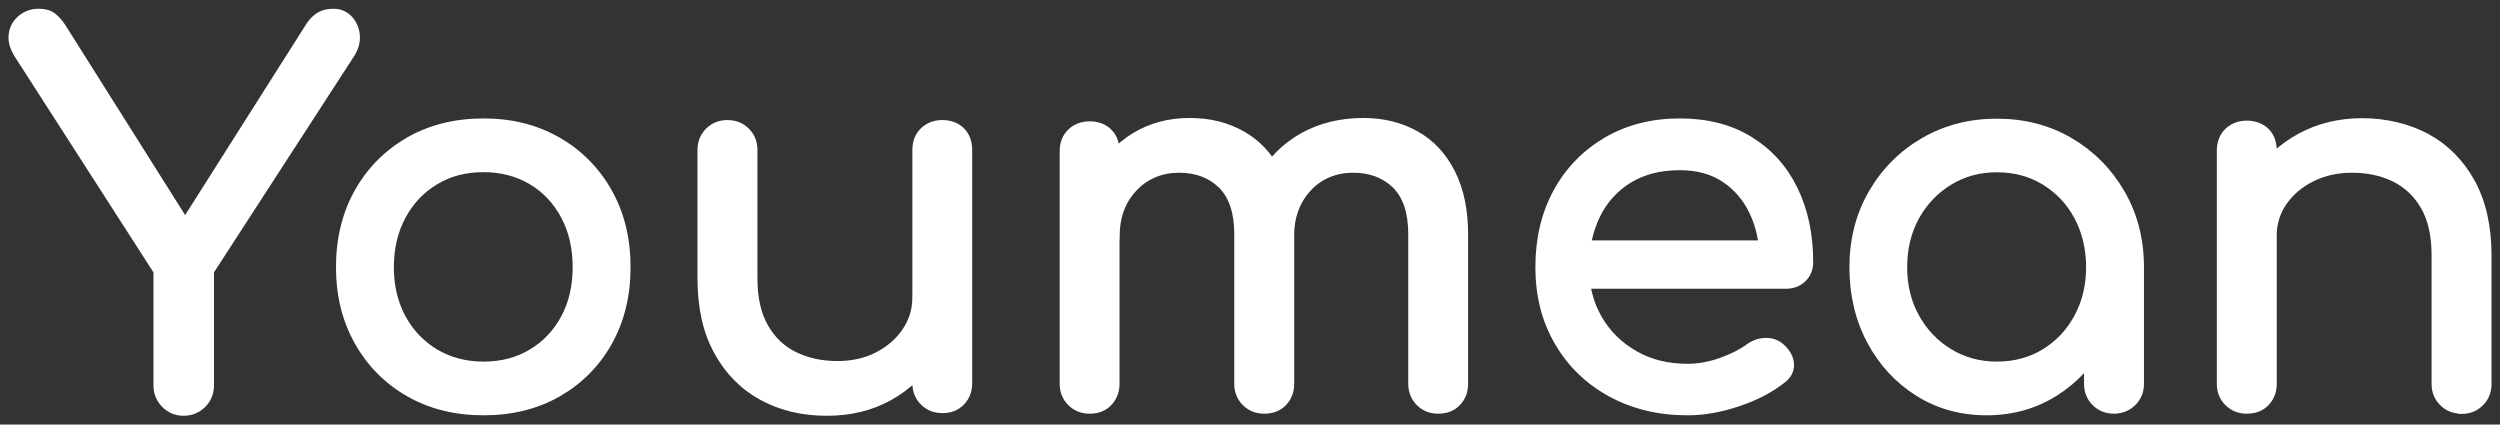 <svg xmlns="http://www.w3.org/2000/svg" width="212" height="36" viewBox="0 0 212 36" fill="none"><rect x="0" y="0" width="212" height="36" fill="#333333" stroke="none"/><path d="M15.554 34.977C14.938 34.977 14.399 34.752 13.959 34.312C13.518 33.871 13.293 33.323 13.293 32.677V23.013L1.465 4.616C1.084 3.999 0.937 3.412 1.025 2.863C1.113 2.315 1.367 1.875 1.798 1.532C2.229 1.189 2.719 1.023 3.286 1.023C3.786 1.023 4.187 1.13 4.481 1.356C4.775 1.581 5.059 1.894 5.323 2.305L16.582 20.164H14.81L26.246 2.129C26.481 1.777 26.765 1.502 27.088 1.307C27.411 1.111 27.813 1.023 28.283 1.023C28.811 1.023 29.262 1.209 29.614 1.581C29.967 1.953 30.172 2.413 30.231 2.952C30.29 3.5 30.143 4.048 29.79 4.616L17.865 23.013V32.677C17.865 33.323 17.64 33.871 17.199 34.312C16.759 34.752 16.21 34.977 15.564 34.977H15.554Z" fill="white" stroke="white" stroke-width="0.56" stroke-miterlimit="10"></path><path d="M41.001 34.938C38.612 34.938 36.497 34.41 34.666 33.362C32.835 32.314 31.396 30.865 30.348 29.015C29.301 27.164 28.772 25.049 28.772 22.651C28.772 20.252 29.301 18.098 30.348 16.247C31.396 14.397 32.835 12.958 34.666 11.9C36.497 10.853 38.612 10.324 41.001 10.324C43.39 10.324 45.465 10.853 47.296 11.9C49.127 12.948 50.567 14.397 51.614 16.247C52.662 18.098 53.191 20.232 53.191 22.651C53.191 25.069 52.672 27.164 51.644 29.015C50.606 30.865 49.176 32.304 47.345 33.362C45.514 34.41 43.4 34.938 41.011 34.938H41.001ZM41.001 30.944C42.538 30.944 43.899 30.591 45.074 29.876C46.259 29.171 47.179 28.192 47.845 26.949C48.511 25.705 48.843 24.276 48.843 22.651C48.843 21.025 48.511 19.586 47.845 18.333C47.179 17.08 46.259 16.091 45.074 15.386C43.889 14.681 42.528 14.319 41.001 14.319C39.474 14.319 38.103 14.671 36.928 15.386C35.743 16.091 34.813 17.08 34.138 18.333C33.462 19.586 33.119 21.025 33.119 22.651C33.119 24.276 33.462 25.705 34.138 26.949C34.813 28.192 35.743 29.162 36.928 29.876C38.113 30.581 39.474 30.944 41.001 30.944Z" fill="white" stroke="white" stroke-width="0.56" stroke-miterlimit="10"></path><path d="M70.109 34.977C68.073 34.977 66.242 34.547 64.636 33.675C63.021 32.804 61.758 31.521 60.828 29.837C59.897 28.153 59.427 26.087 59.427 23.63V12.723C59.427 12.077 59.643 11.538 60.074 11.107C60.504 10.677 61.043 10.461 61.689 10.461C62.335 10.461 62.874 10.677 63.305 11.107C63.735 11.538 63.951 12.077 63.951 12.723V23.63C63.951 25.285 64.264 26.655 64.881 27.732C65.498 28.809 66.34 29.612 67.407 30.121C68.474 30.64 69.669 30.895 71 30.895C72.332 30.895 73.399 30.64 74.388 30.141C75.377 29.642 76.17 28.956 76.757 28.104C77.345 27.243 77.648 26.283 77.648 25.226H80.439C80.439 27.057 79.988 28.711 79.088 30.19C78.187 31.668 76.963 32.833 75.406 33.695C73.859 34.556 72.087 34.977 70.109 34.977ZM79.91 34.752C79.264 34.752 78.725 34.537 78.294 34.106C77.864 33.675 77.648 33.137 77.648 32.491V12.723C77.648 12.047 77.864 11.499 78.294 11.078C78.725 10.667 79.264 10.461 79.91 10.461C80.556 10.461 81.134 10.667 81.545 11.078C81.956 11.489 82.162 12.037 82.162 12.723V32.491C82.162 33.137 81.956 33.675 81.545 34.106C81.134 34.537 80.585 34.752 79.91 34.752Z" fill="white" stroke="white" stroke-width="0.56" stroke-miterlimit="10"></path><path d="M92.403 34.801C91.757 34.801 91.218 34.586 90.788 34.155C90.357 33.724 90.141 33.186 90.141 32.54V12.821C90.141 12.145 90.357 11.597 90.788 11.186C91.218 10.774 91.757 10.569 92.403 10.569C93.049 10.569 93.627 10.774 94.038 11.186C94.449 11.597 94.655 12.145 94.655 12.821V32.54C94.655 33.186 94.449 33.724 94.038 34.155C93.627 34.586 93.079 34.801 92.403 34.801ZM107.207 34.801C106.561 34.801 106.022 34.586 105.591 34.155C105.161 33.724 104.945 33.186 104.945 32.54V19.86C104.945 18 104.485 16.62 103.574 15.719C102.654 14.818 101.46 14.368 99.981 14.368C98.503 14.368 97.171 14.896 96.172 15.964C95.164 17.031 94.665 18.382 94.665 20.037H91.874C91.874 18.118 92.256 16.424 93.03 14.965C93.793 13.506 94.861 12.361 96.222 11.528C97.582 10.706 99.129 10.285 100.872 10.285C102.615 10.285 104.044 10.657 105.347 11.391C106.649 12.126 107.657 13.212 108.382 14.652C109.106 16.081 109.469 17.824 109.469 19.86V32.54C109.469 33.186 109.263 33.724 108.852 34.155C108.441 34.586 107.892 34.801 107.217 34.801H107.207ZM121.962 34.801C121.316 34.801 120.767 34.586 120.346 34.155C119.915 33.724 119.7 33.186 119.7 32.54V19.86C119.7 18 119.24 16.62 118.329 15.719C117.419 14.818 116.214 14.368 114.736 14.368C113.258 14.368 111.936 14.896 110.947 15.964C109.958 17.031 109.459 18.382 109.459 20.037H105.777C105.777 18.118 106.189 16.424 107.021 14.965C107.843 13.506 109.008 12.361 110.497 11.528C111.985 10.706 113.698 10.285 115.617 10.285C117.301 10.285 118.789 10.657 120.092 11.391C121.394 12.126 122.402 13.212 123.127 14.652C123.851 16.081 124.214 17.824 124.214 19.86V32.54C124.214 33.186 124.008 33.724 123.597 34.155C123.186 34.586 122.637 34.801 121.962 34.801Z" fill="white" stroke="white" stroke-width="0.56" stroke-miterlimit="10"></path><path d="M143.11 34.938C140.662 34.938 138.479 34.41 136.57 33.362C134.66 32.314 133.172 30.865 132.095 29.015C131.018 27.164 130.48 25.049 130.48 22.651C130.48 20.252 130.989 18.098 132.007 16.247C133.025 14.397 134.435 12.958 136.237 11.9C138.038 10.853 140.104 10.324 142.444 10.324C144.784 10.324 146.733 10.833 148.387 11.851C150.042 12.87 151.305 14.27 152.176 16.061C153.048 17.853 153.479 19.909 153.479 22.249C153.479 22.807 153.283 23.277 152.901 23.649C152.519 24.021 152.029 24.207 151.442 24.207H133.583V20.663H151.315L149.494 21.907C149.464 20.428 149.171 19.106 148.603 17.941C148.045 16.776 147.242 15.846 146.214 15.171C145.186 14.495 143.923 14.152 142.444 14.152C140.76 14.152 139.321 14.524 138.126 15.259C136.932 16.003 136.021 17.011 135.405 18.294C134.788 19.576 134.474 21.035 134.474 22.66C134.474 24.286 134.846 25.735 135.581 27.008C136.315 28.28 137.343 29.279 138.636 30.023C139.928 30.767 141.426 31.13 143.11 31.13C144.03 31.13 144.96 30.963 145.93 30.62C146.889 30.278 147.663 29.886 148.26 29.446C148.701 29.122 149.18 28.956 149.699 28.936C150.218 28.917 150.669 29.073 151.05 29.406C151.55 29.847 151.814 30.337 151.853 30.865C151.883 31.394 151.648 31.854 151.148 32.236C150.14 33.029 148.896 33.685 147.398 34.184C145.91 34.684 144.481 34.938 143.12 34.938H143.11Z" fill="white" stroke="white" stroke-width="0.56" stroke-miterlimit="10"></path><path d="M168.459 34.938C166.305 34.938 164.366 34.4 162.653 33.323C160.939 32.246 159.588 30.787 158.599 28.937C157.61 27.086 157.111 25.001 157.111 22.661C157.111 20.321 157.649 18.225 158.726 16.365C159.803 14.505 161.262 13.036 163.113 11.959C164.963 10.882 167.039 10.344 169.34 10.344C171.641 10.344 173.716 10.882 175.547 11.959C177.378 13.036 178.837 14.505 179.914 16.365C180.991 18.225 181.529 20.321 181.529 22.661H179.796C179.796 24.991 179.297 27.086 178.308 28.937C177.319 30.787 175.968 32.246 174.255 33.323C172.541 34.4 170.603 34.938 168.449 34.938H168.459ZM169.34 30.944C170.848 30.944 172.189 30.581 173.374 29.857C174.558 29.133 175.488 28.144 176.164 26.89C176.84 25.637 177.182 24.227 177.182 22.661C177.182 21.094 176.84 19.645 176.164 18.382C175.488 17.119 174.558 16.14 173.374 15.415C172.189 14.691 170.848 14.329 169.34 14.329C167.832 14.329 166.52 14.691 165.326 15.415C164.131 16.14 163.181 17.129 162.486 18.382C161.791 19.635 161.448 21.065 161.448 22.661C161.448 24.257 161.791 25.637 162.486 26.89C163.181 28.144 164.131 29.133 165.326 29.857C166.52 30.581 167.861 30.944 169.34 30.944ZM179.268 34.801C178.622 34.801 178.083 34.586 177.652 34.155C177.221 33.724 177.006 33.186 177.006 32.54V25.755L177.848 21.055L181.529 22.651V32.53C181.529 33.176 181.314 33.715 180.883 34.145C180.452 34.576 179.914 34.792 179.268 34.792V34.801Z" fill="white" stroke="white" stroke-width="0.56" stroke-miterlimit="10"></path><path d="M190.527 34.801C189.881 34.801 189.343 34.586 188.912 34.155C188.481 33.724 188.266 33.186 188.266 32.539V12.772C188.266 12.096 188.481 11.548 188.912 11.127C189.343 10.716 189.881 10.51 190.527 10.51C191.174 10.51 191.751 10.716 192.172 11.127C192.583 11.538 192.789 12.086 192.789 12.772V32.539C192.789 33.186 192.583 33.724 192.172 34.155C191.761 34.586 191.213 34.801 190.527 34.801ZM208.738 34.801C208.092 34.801 207.554 34.586 207.123 34.155C206.692 33.724 206.477 33.186 206.477 32.539V21.633C206.477 19.948 206.163 18.578 205.547 17.511C204.93 16.443 204.088 15.66 203.04 15.141C201.992 14.622 200.788 14.368 199.427 14.368C198.184 14.368 197.068 14.622 196.059 15.122C195.051 15.621 194.258 16.297 193.67 17.139C193.083 17.98 192.779 18.95 192.779 20.046H189.989C189.989 18.186 190.439 16.522 191.34 15.063C192.241 13.604 193.474 12.439 195.041 11.587C196.607 10.735 198.36 10.304 200.318 10.304C202.276 10.304 204.186 10.745 205.791 11.607C207.397 12.478 208.67 13.761 209.6 15.445C210.53 17.129 211 19.195 211 21.652V32.559C211 33.205 210.785 33.744 210.354 34.175C209.923 34.605 209.385 34.821 208.738 34.821V34.801Z" fill="white" stroke="white" stroke-width="0.56" stroke-miterlimit="10"></path></svg>